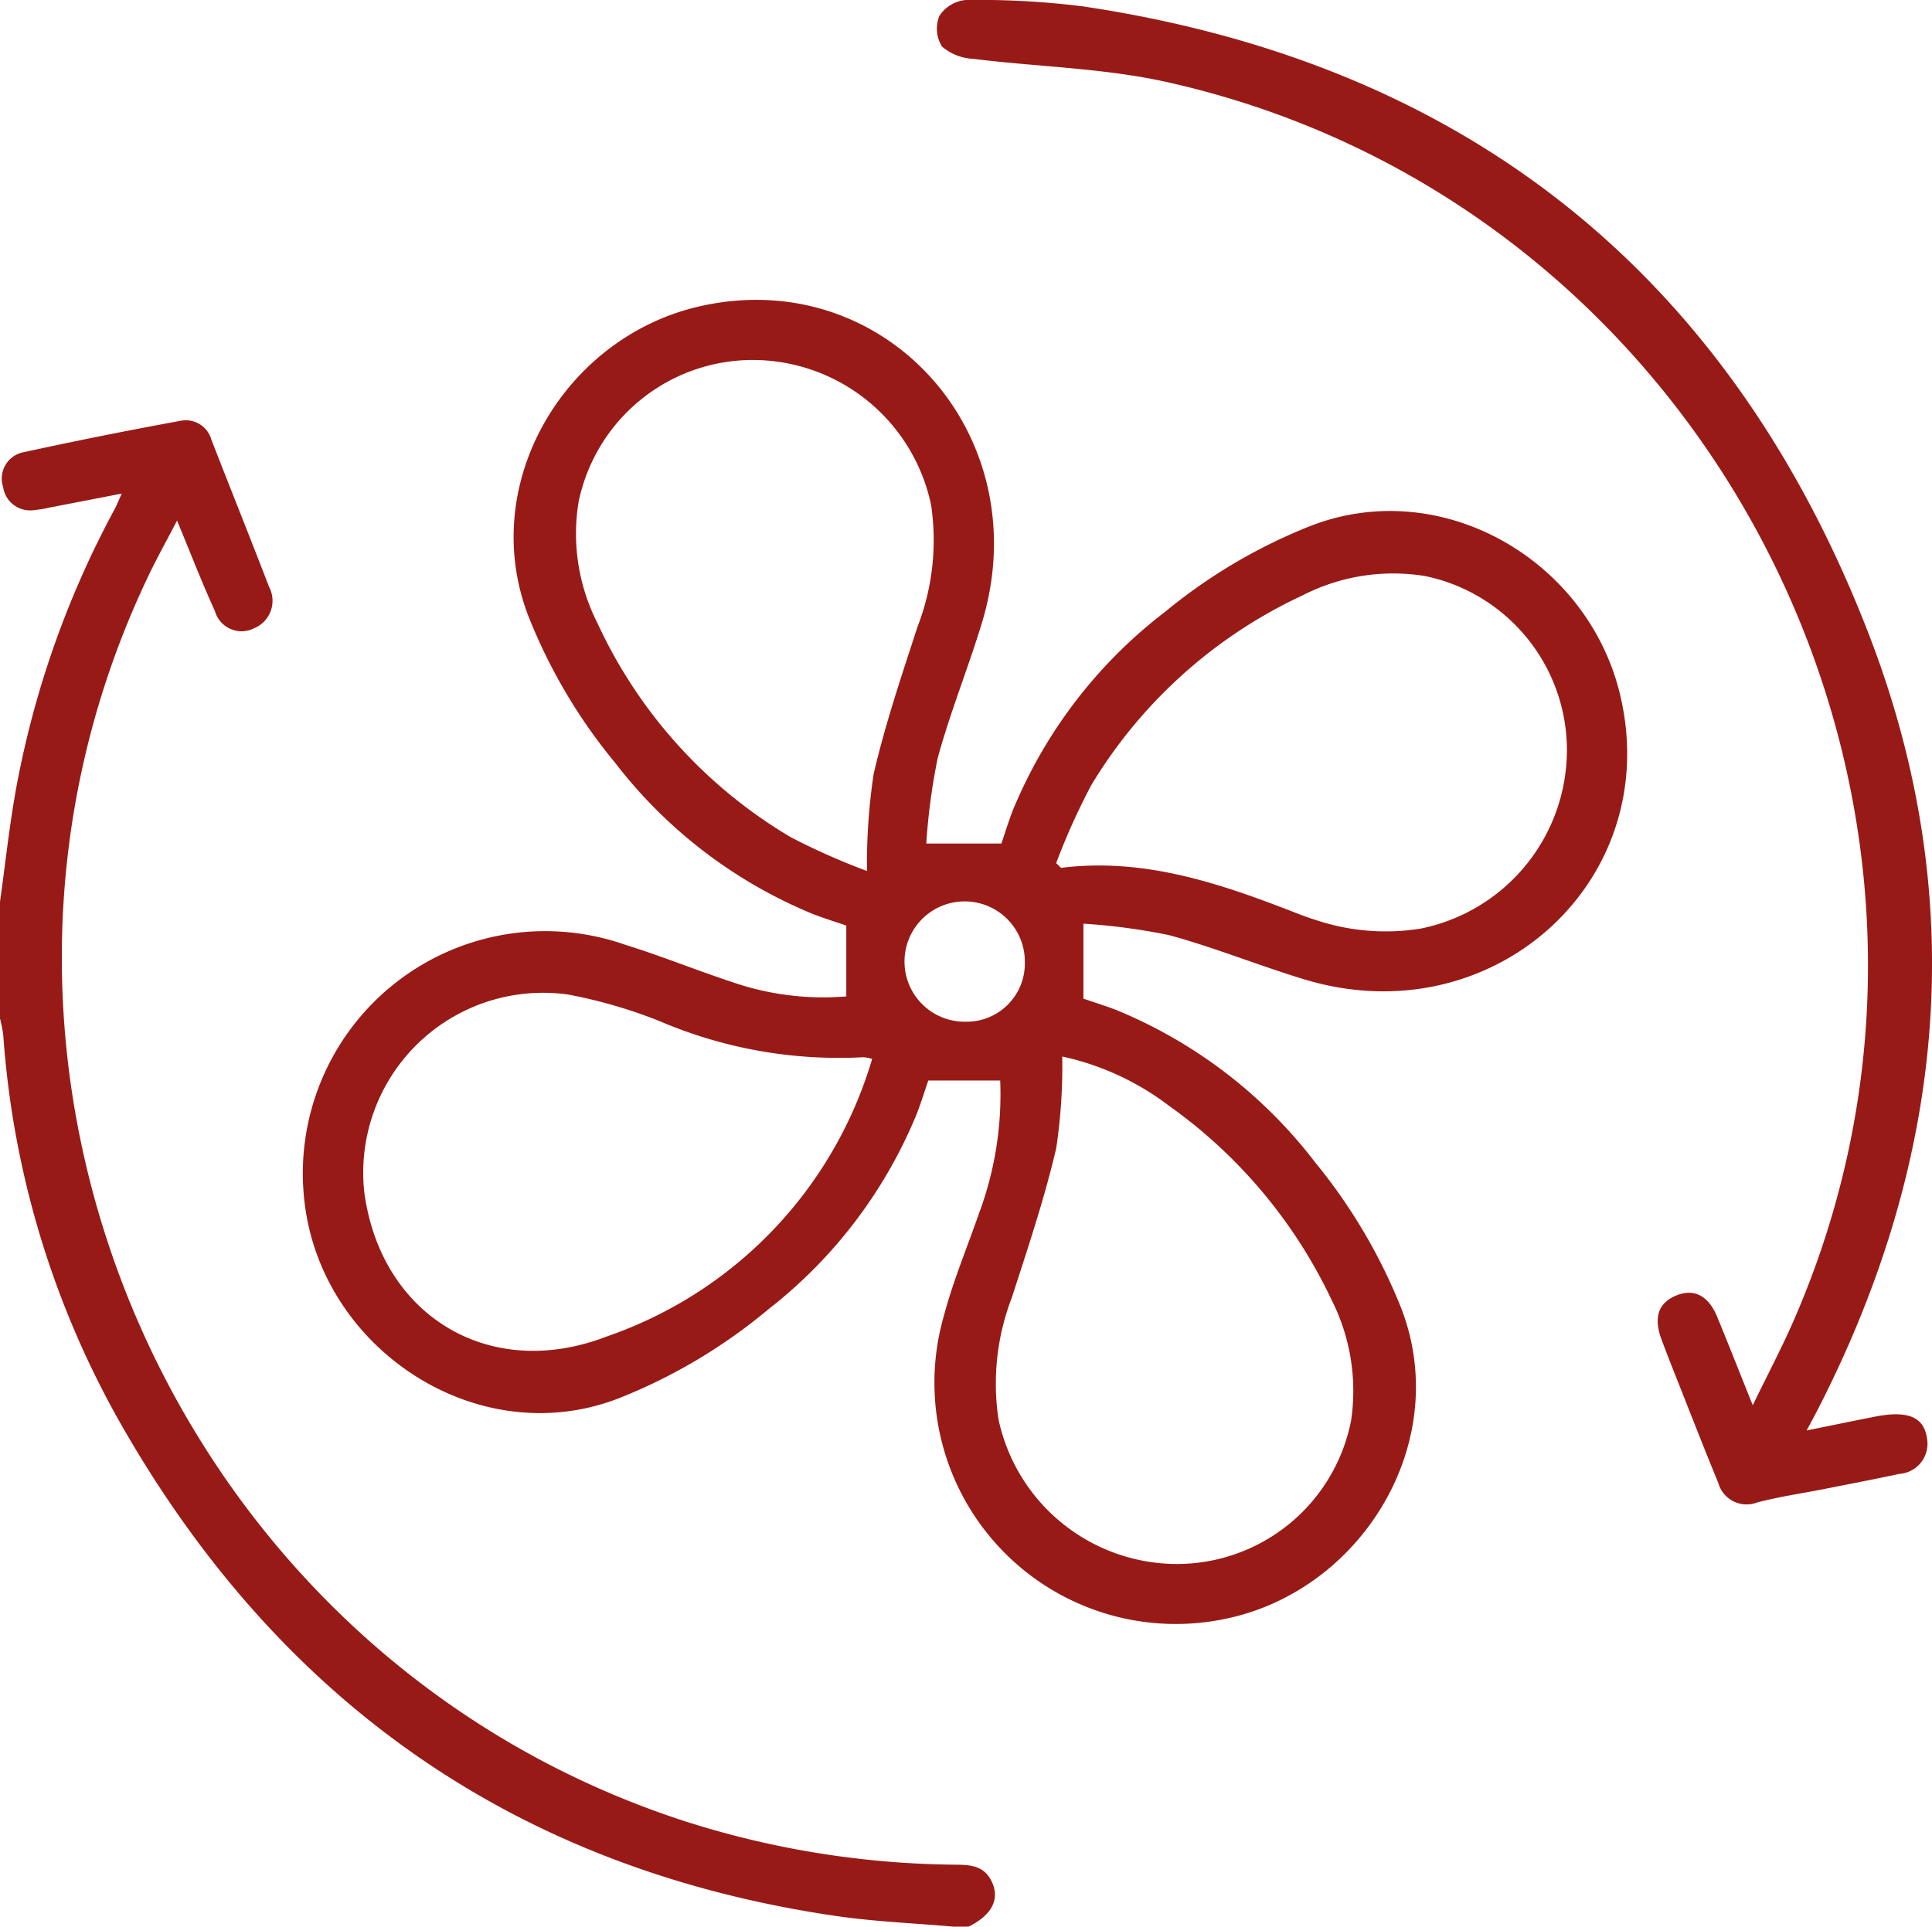 <svg id="Group_485" data-name="Group 485" xmlns="http://www.w3.org/2000/svg" xmlns:xlink="http://www.w3.org/1999/xlink" width="92.057" height="91.82" viewBox="0 0 92.057 91.82">
  <defs>
    <clipPath id="clip-path">
      <rect id="Rectangle_245" data-name="Rectangle 245" width="92.057" height="91.82" fill="#981a16"/>
    </clipPath>
  </defs>
  <g id="Group_484" data-name="Group 484" clip-path="url(#clip-path)">
    <path id="Path_3457" data-name="Path 3457" d="M45.433,155.289c-1.872-.166-3.757-.239-5.614-.511-15.3-2.245-26.637-10.286-34.195-23.682A43.691,43.691,0,0,1,.154,112.781a6.336,6.336,0,0,0-.154-.77v-5.567c.261-1.858.457-3.728.8-5.571A45.14,45.14,0,0,1,5.455,87.748c.108-.2.191-.416.345-.756-1.232.239-2.339.455-3.446.668a5.4,5.4,0,0,1-.706.116,1.3,1.3,0,0,1-1.5-1.1,1.279,1.279,0,0,1,.98-1.657q3.722-.809,7.47-1.494a1.265,1.265,0,0,1,1.475.9c.909,2.339,1.846,4.667,2.746,7.009a1.416,1.416,0,0,1-.695,1.969,1.322,1.322,0,0,1-1.888-.824c-.617-1.348-1.149-2.734-1.8-4.3-.51.981-.967,1.8-1.37,2.645-11.129,23.309,1.217,51.662,25.884,59.441a43.419,43.419,0,0,0,12.537,1.97c.666.009,1.334.011,1.719.711.478.869.1,1.672-1.052,2.24Z" transform="translate(0 -63.469)" fill="#981a16"/>
    <path id="Path_3458" data-name="Path 3458" d="M93.342,96.773H89.915c-.151.441-.325,1-.534,1.551a22.74,22.74,0,0,1-7.067,9.336,26.093,26.093,0,0,1-7.049,4.218c-6.308,2.522-13.336-1.669-14.847-8.043A11.546,11.546,0,0,1,75.469,90.3c1.738.542,3.43,1.23,5.161,1.8a13.245,13.245,0,0,0,5.378.663V89.386c-.442-.151-1-.325-1.551-.534a22.817,22.817,0,0,1-9.45-7.206A25.9,25.9,0,0,1,70.9,74.737c-2.511-6.318,1.634-13.342,8.044-14.843,8.874-2.078,16.235,6.1,13.534,15.042-.656,2.17-1.519,4.281-2.113,6.467a29.53,29.53,0,0,0-.544,4.074H93.4c.15-.441.322-1,.531-1.549a22.86,22.86,0,0,1,7.277-9.5,25.864,25.864,0,0,1,6.837-4.053c6.277-2.5,13.317,1.572,14.842,8.043,2.09,8.868-6.1,16.239-15.039,13.537-2.17-.656-4.281-1.52-6.466-2.114a29.5,29.5,0,0,0-4.075-.544v3.574c.441.151,1,.324,1.549.533a22.866,22.866,0,0,1,9.5,7.277,26.339,26.339,0,0,1,4.019,6.754c2.608,6.387-1.671,13.5-8.1,14.947a11.5,11.5,0,0,1-13.6-14.454c.438-1.64,1.1-3.22,1.658-4.827a16.215,16.215,0,0,0,1.009-6.32m-6.1-1.037a2.113,2.113,0,0,0-.412-.083,21.685,21.685,0,0,1-9.713-1.718,23.409,23.409,0,0,0-4.375-1.271,8.572,8.572,0,0,0-9.7,9.425c.786,5.879,5.959,9.042,11.559,6.871A19.955,19.955,0,0,0,87.242,95.736m-.248-8.949a29.164,29.164,0,0,1,.315-4.611c.549-2.373,1.335-4.695,2.089-7.016a11.437,11.437,0,0,0,.654-5.8A8.69,8.69,0,0,0,81.6,62.433,8.474,8.474,0,0,0,73.253,69.2a9.38,9.38,0,0,0,.891,5.757,23.086,23.086,0,0,0,9.224,10.222,32.6,32.6,0,0,0,3.626,1.608m9.014-.375.234.225c3.993-.5,7.633.759,11.242,2.168.278.109.559.212.845.3a10.5,10.5,0,0,0,5.04.428,8.687,8.687,0,0,0,6.976-8.428,8.478,8.478,0,0,0-6.752-8.374,9.46,9.46,0,0,0-5.845.921,23.156,23.156,0,0,0-10.065,9.041,31.756,31.756,0,0,0-1.675,3.721m.29,9.219A26.255,26.255,0,0,1,96.011,100c-.56,2.4-1.353,4.758-2.113,7.112a11.415,11.415,0,0,0-.636,5.81,8.707,8.707,0,0,0,8.5,6.891,8.458,8.458,0,0,0,8.3-6.838,9.61,9.61,0,0,0-.935-5.759,23.842,23.842,0,0,0-7.755-9.25,12.892,12.892,0,0,0-5.08-2.339m-1.776-4.491a2.867,2.867,0,1,0-2.839,2.833,2.774,2.774,0,0,0,2.839-2.833" transform="translate(-45.684 -45.277)" fill="#981a16"/>
    <path id="Path_3459" data-name="Path 3459" d="M227.515,68.172c1.151-.233,2.135-.437,3.121-.631a6.77,6.77,0,0,1,.886-.132c1.061-.066,1.6.292,1.725,1.134a1.442,1.442,0,0,1-1.32,1.7c-1.2.257-2.4.486-3.6.724-1.055.208-2.124.363-3.163.633a1.4,1.4,0,0,1-1.861-.927c-.637-1.546-1.243-3.1-1.859-4.659-.286-.722-.573-1.444-.844-2.171-.392-1.052-.157-1.748.693-2.1s1.539,0,1.957,1.014c.541,1.311,1.06,2.632,1.695,4.214.733-1.512,1.4-2.768,1.963-4.067,10.66-24.451-3.852-53.179-29.87-58.991-3.012-.673-6.161-.725-9.242-1.11a2.446,2.446,0,0,1-1.484-.587A1.612,1.612,0,0,1,186.188.76,1.679,1.679,0,0,1,187.451,0,40.183,40.183,0,0,1,193,.3c18.264,2.713,30.841,12.775,37.465,29.9,4.843,12.522,3.73,24.924-2.371,36.875-.16.314-.33.624-.579,1.094" transform="translate(-141.429 0)" fill="#981a16"/>
  </g>
</svg>
